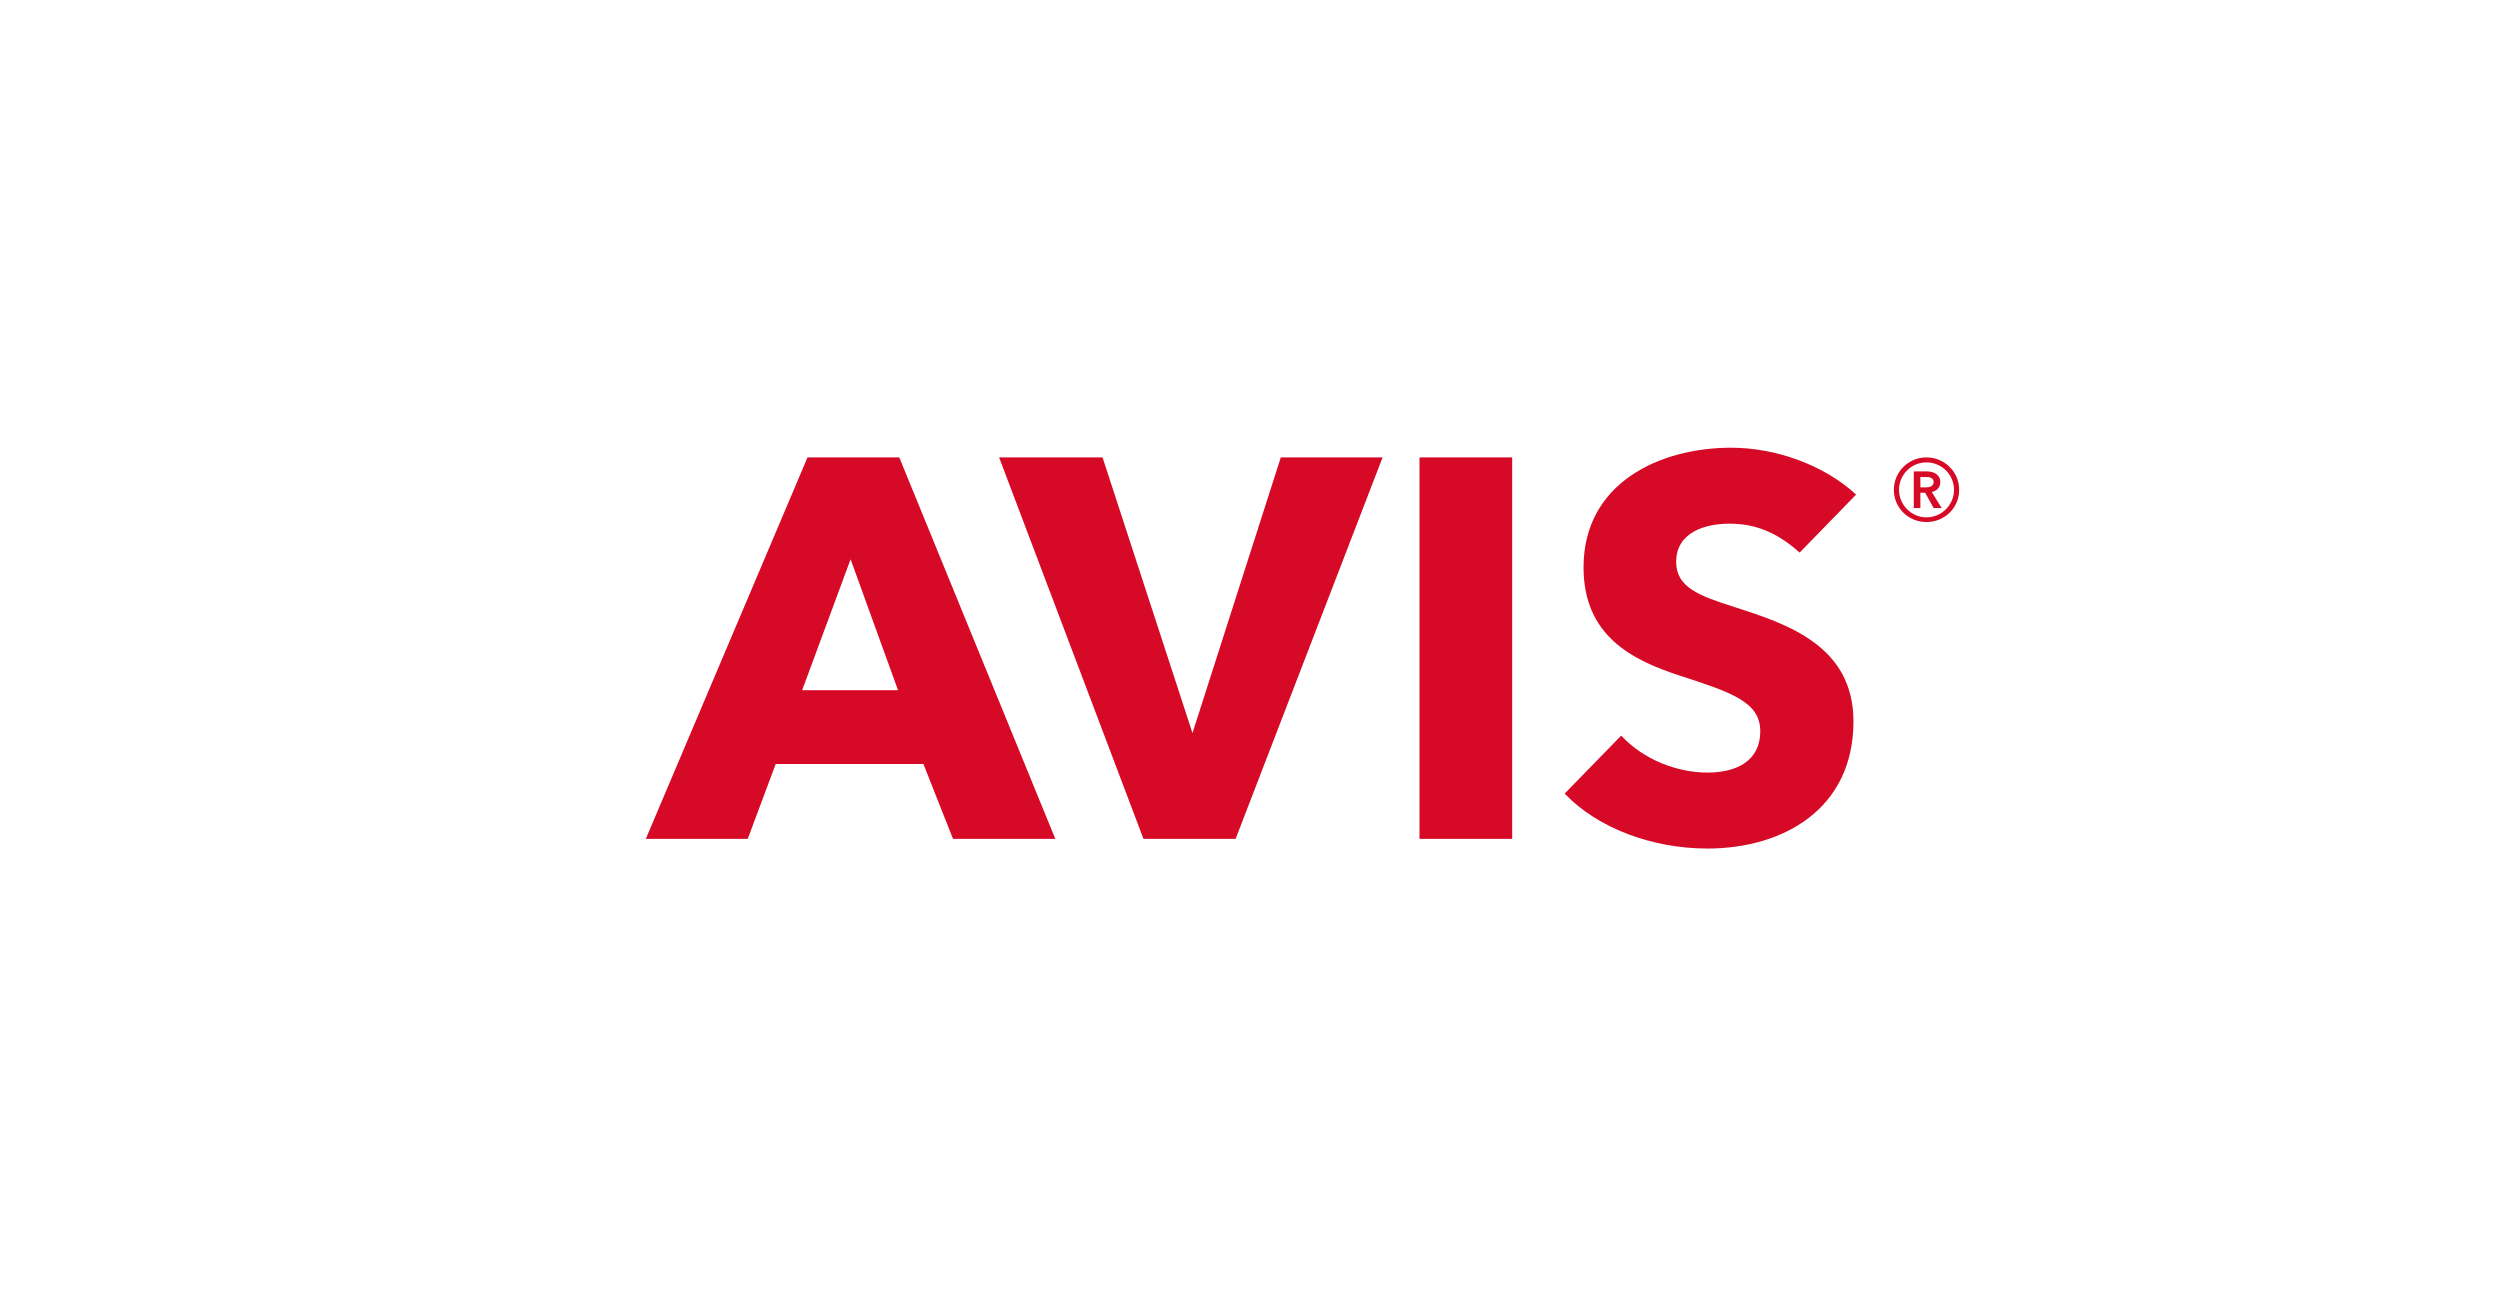 <?xml version="1.0" encoding="utf-8"?>
<!-- Generator: Adobe Illustrator 16.0.5, SVG Export Plug-In . SVG Version: 6.00 Build 0)  -->
<!DOCTYPE svg PUBLIC "-//W3C//DTD SVG 1.1//EN" "http://www.w3.org/Graphics/SVG/1.1/DTD/svg11.dtd">
<svg version="1.1" id="Layer_1" xmlns="http://www.w3.org/2000/svg" xmlns:xlink="http://www.w3.org/1999/xlink" x="0px" y="0px"
	 width="270px" height="140px" viewBox="0 0 270 140" enable-background="new 0 0 270 140" xml:space="preserve">
<g>
	<path fill="#D60926" d="M194.362,59.68c-2.619-2.349-5.013-3.123-7.573-3.123c-2.559,0-5.761,0.876-5.761,4.134
		c0,2.731,2.446,3.656,6.346,4.885c5.585,1.803,12.8,4.134,12.8,12.337c0,9.483-7.623,13.73-15.769,13.73
		c-5.878,0-11.814-2.15-15.42-5.934l6.101-6.263c2.431,2.617,6.06,3.993,9.319,3.993c3.024,0,5.703-1.168,5.703-4.482
		c0-3.142-3.146-4.191-8.556-5.945c-5.232-1.685-10.529-4.298-10.529-11.739c0-9.137,8.262-12.919,15.939-12.919
		c4.656,0,9.896,1.749,13.501,5.059L194.362,59.68z M96.986,74.539H86.632L91.865,60.4L96.986,74.539z M113.974,90.598
		L97.123,49.399h-9.91L69.748,90.598h11.007l3.021-8.087h15.951l3.198,8.087H113.974z M149.321,49.399h-10.994l-9.539,29.77
		l-9.714-29.77h-11.171l15.592,41.199h9.95L149.321,49.399z M153.307,90.598h10.009V49.399h-10.009V90.598z M204.537,52.904
		c0,1.951,1.577,3.477,3.516,3.477c1.959,0,3.537-1.525,3.537-3.477c0-1.948-1.578-3.505-3.537-3.505
		C206.114,49.399,204.537,50.956,204.537,52.904 M205.095,52.904c0-1.641,1.328-2.967,2.958-2.967c1.646,0,2.98,1.326,2.98,2.967
		c0,1.624-1.334,2.971-2.98,2.971C206.423,55.875,205.095,54.528,205.095,52.904 M206.687,54.87h0.714v-1.654h0.52l0.915,1.654
		h0.864l-1.067-1.733c0.56-0.124,0.916-0.496,0.916-1.068c0-0.848-0.731-1.16-1.488-1.16h-1.373V54.87z M207.4,52.641v-1.128h0.643
		c0.375,0,0.792,0.107,0.792,0.54c0,0.479-0.463,0.588-0.878,0.588H207.4z"/>
</g>
</svg>
